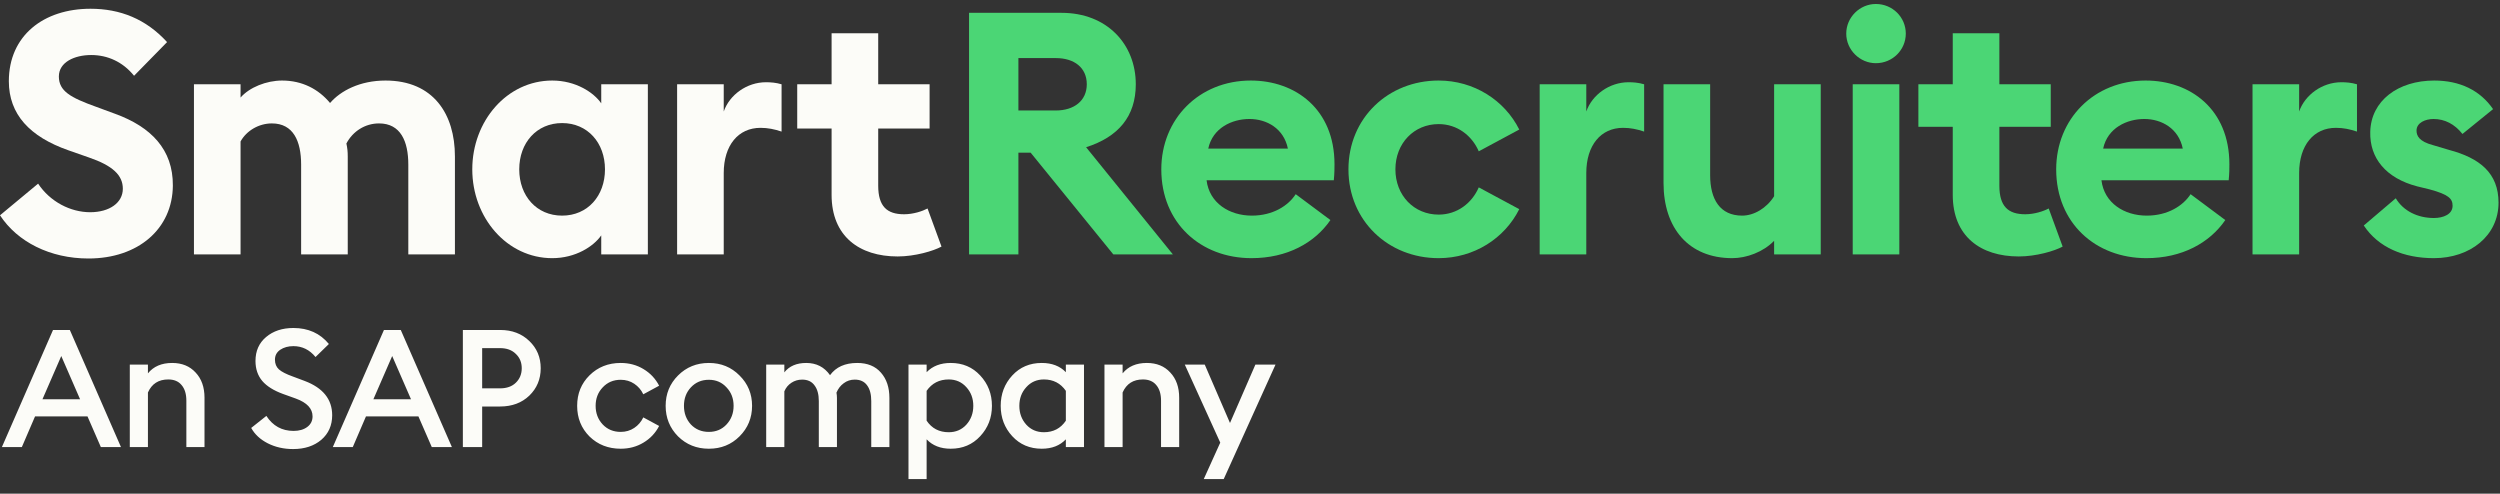 <svg width="552" height="109" viewBox="0 0 552 109" fill="none" xmlns="http://www.w3.org/2000/svg">
<rect x="0" y="0" width="552" height="109" fill="#333333" stroke="none"/>
<path d="M213.968 56.175V2.833H234.404C244.396 2.833 250.782 9.745 250.782 18.61C250.782 25.747 246.875 30.255 239.813 32.509L258.971 56.175H245.823L227.567 33.711H224.862V56.175H213.968ZM224.862 24.395H233.126C237.183 24.395 239.963 22.216 239.963 18.61C239.963 14.929 237.183 12.825 233.126 12.825H224.862V24.395Z" fill="#4BD675"/>
<path d="M256.416 37.392C256.416 26.273 264.756 17.783 276.176 17.783C286.017 17.783 294.657 24.094 294.657 36.265C294.657 37.167 294.657 38.219 294.507 39.796H266.409C267.01 44.83 271.442 47.61 276.401 47.61C281.059 47.61 284.44 45.431 286.093 42.877L293.756 48.587C290.3 53.62 284.214 57.001 276.326 57.001C265.131 57.001 256.416 49.263 256.416 37.392ZM275.875 26.273C272.043 26.273 267.761 28.226 266.784 32.809H284.365C283.463 28.377 279.707 26.273 275.875 26.273Z" fill="#4BD675"/>
<path d="M335.453 46.182C332.222 52.644 325.46 57.001 317.647 57.001C306.528 57.001 297.738 48.737 297.738 37.392C297.738 26.048 306.528 17.783 317.647 17.783C325.46 17.783 332.222 22.141 335.453 28.602L326.512 33.41C325.01 29.954 321.779 27.4 317.647 27.4C312.238 27.4 308.106 31.607 308.106 37.392C308.106 43.177 312.238 47.385 317.647 47.385C321.779 47.385 325.01 44.83 326.512 41.374L335.453 46.182Z" fill="#4BD675"/>
<path d="M339.961 56.174V18.61H350.253V24.62C351.531 20.939 355.362 18.159 359.57 18.159C360.621 18.159 361.748 18.234 363.025 18.61V29.053C361.448 28.527 360.02 28.226 358.367 28.226C353.484 28.226 350.253 32.058 350.253 38.218V56.174H339.961Z" fill="#4BD675"/>
<path d="M402.017 18.61V56.175H391.725V53.17C389.32 55.649 385.639 57.001 382.484 57.001C372.867 57.001 367.308 50.39 367.308 40.398V18.61H377.6V38.67C377.6 44.004 379.779 47.61 384.662 47.61C387.292 47.61 390.072 45.957 391.725 43.328V18.61H402.017Z" fill="#4BD675"/>
<path d="M420.8 7.416C420.8 11.022 417.87 13.952 414.188 13.952C410.657 13.952 407.652 11.022 407.652 7.416C407.652 3.81 410.657 0.88 414.188 0.88C417.87 0.88 420.8 3.81 420.8 7.416ZM409.08 56.175V18.61H419.372V56.175H409.08Z" fill="#4BD675"/>
<path d="M455.434 54.447C453.631 55.423 449.574 56.626 445.743 56.626C437.328 56.626 431.168 52.193 431.168 43.027V28.001H423.58V18.61H431.168V7.341H441.46V18.61H452.805V28.001H441.46V40.999C441.46 45.581 443.414 47.309 447.17 47.309C449.199 47.309 451.227 46.633 452.354 46.032L455.434 54.447Z" fill="#4BD675"/>
<path d="M454.007 37.392C454.007 26.273 462.346 17.783 473.766 17.783C483.608 17.783 492.248 24.094 492.248 36.265C492.248 37.167 492.248 38.219 492.098 39.796H463.999C464.6 44.83 469.033 47.61 473.992 47.61C478.65 47.61 482.03 45.431 483.683 42.877L491.346 48.587C487.89 53.62 481.805 57.001 473.916 57.001C462.722 57.001 454.007 49.263 454.007 37.392ZM473.466 26.273C469.634 26.273 465.352 28.226 464.375 32.809H481.955C481.054 28.377 477.297 26.273 473.466 26.273Z" fill="#4BD675"/>
<path d="M497.357 56.174V18.61H507.65V24.62C508.927 20.939 512.758 18.159 516.966 18.159C518.017 18.159 519.144 18.234 520.422 18.61V29.053C518.844 28.527 517.416 28.226 515.764 28.226C510.88 28.226 507.65 32.058 507.65 38.218V56.174H497.357Z" fill="#4BD675"/>
<path d="M551.675 44.755C551.675 52.043 545.439 57.002 537.4 57.002C530.789 57.002 525.154 54.672 521.923 49.789L528.986 43.779C530.638 46.559 533.794 48.136 537.4 48.136C539.504 48.136 541.532 47.31 541.532 45.432C541.532 43.854 540.631 42.952 536.499 41.825L533.719 41.149C526.807 39.346 523.201 34.913 523.351 29.128C523.501 22.217 529.512 17.784 537.475 17.784C543.185 17.784 547.618 19.963 550.473 24.095L543.711 29.579C541.983 27.401 539.804 26.274 537.325 26.274C535.522 26.274 533.569 27.1 533.569 28.828C533.569 29.955 534.094 31.232 537.25 32.059L540.781 33.11C547.543 34.913 551.675 38.219 551.675 44.755Z" fill="#4BD675"/>
<path d="M0 47.535L8.415 40.548C11.044 44.53 15.552 46.859 19.909 46.859C24.192 46.859 27.122 44.755 27.122 41.675C27.122 38.67 24.868 36.566 19.609 34.763L15.101 33.185C6.536 30.18 1.953 25.222 1.953 17.934C1.953 7.867 9.617 1.932 19.984 1.932C26.521 1.932 32.23 4.186 36.889 9.294L29.601 16.732C27.122 13.652 23.741 12.149 20.135 12.149C16.453 12.149 12.997 13.727 12.997 16.882C12.997 20.113 15.552 21.54 21.186 23.569L25.469 25.147C33.282 28.002 38.241 32.96 38.166 40.999C38.091 50.54 30.503 57.077 19.534 57.077C11.044 57.077 3.832 53.395 0 47.535Z" fill="#FCFCF8"/>
<path d="M90.155 56.175V36.341C90.155 31.157 88.427 27.25 83.694 27.25C80.614 27.25 77.909 28.978 76.482 31.683C76.707 32.735 76.782 33.486 76.782 34.538V56.175H66.489V36.341C66.489 31.157 64.761 27.25 60.028 27.25C57.098 27.25 54.394 28.903 53.116 31.232V56.175H42.824V18.61H53.116V21.54C55.07 19.287 58.826 17.784 62.282 17.784C66.715 17.784 70.321 19.662 72.875 22.742C75.204 20.038 79.487 17.784 85.121 17.784C95.715 17.784 100.448 25.222 100.448 34.538V56.175H90.155Z" fill="#FCFCF8"/>
<path d="M104.28 37.393C104.28 26.724 111.943 17.784 121.935 17.784C127.119 17.784 131.101 20.413 132.754 22.818V18.61H143.047V56.175H132.754V51.968C131.101 54.372 127.119 57.002 121.935 57.002C111.943 57.002 104.28 48.061 104.28 37.393ZM133.58 37.393C133.58 31.533 129.749 27.175 124.114 27.175C118.479 27.175 114.648 31.533 114.648 37.393C114.648 43.253 118.479 47.61 124.114 47.61C129.749 47.61 133.58 43.253 133.58 37.393Z" fill="#FCFCF8"/>
<path d="M149.507 56.175V18.61H159.8V24.621C161.077 20.939 164.909 18.159 169.116 18.159C170.168 18.159 171.295 18.235 172.572 18.61V29.053C170.994 28.527 169.567 28.227 167.914 28.227C163.03 28.227 159.8 32.058 159.8 38.219V56.175H149.507Z" fill="#FCFCF8"/>
<path d="M207.883 54.447C206.08 55.424 202.023 56.626 198.191 56.626C189.777 56.626 183.616 52.193 183.616 43.028V28.377H176.028V18.61H183.616V7.341H193.909V18.61H205.254V28.377H193.909V40.999C193.909 45.582 195.862 47.31 199.619 47.31C201.647 47.31 203.676 46.634 204.803 46.033L207.883 54.447Z" fill="#FCFCF8"/>
<path d="M0.418 98.714L11.707 72.858H15.421L26.711 98.714H22.268L19.318 91.94H7.738L4.824 98.714H0.418ZM13.528 78.612L9.376 88.153H17.679L13.528 78.612ZM28.658 98.714V80.505H32.664V82.435C33.902 80.906 35.686 80.141 38.017 80.141C40.178 80.141 41.901 80.845 43.188 82.253C44.499 83.637 45.155 85.494 45.155 87.825V98.714H41.149V88.481C41.149 86.999 40.797 85.846 40.093 85.021C39.413 84.195 38.43 83.783 37.143 83.783C35.007 83.783 33.514 84.742 32.664 86.66V98.714H28.658ZM64.714 99.151C62.651 99.151 60.781 98.726 59.106 97.876C57.455 97.026 56.241 95.897 55.465 94.489L58.815 91.831C60.247 94.04 62.25 95.145 64.824 95.145C66.062 95.145 67.069 94.853 67.846 94.271C68.623 93.688 69.012 92.911 69.012 91.94C69.012 90.216 67.785 88.905 65.334 88.007L62.493 86.987C60.429 86.235 58.9 85.276 57.904 84.11C56.909 82.921 56.411 81.452 56.411 79.704C56.411 77.495 57.188 75.734 58.742 74.424C60.32 73.088 62.335 72.421 64.787 72.421C68.065 72.421 70.675 73.598 72.617 75.953L69.667 78.83C68.356 77.228 66.729 76.427 64.787 76.427C63.646 76.427 62.675 76.694 61.874 77.228C61.097 77.762 60.709 78.49 60.709 79.413C60.709 80.311 61 81.027 61.583 81.561C62.19 82.095 63.209 82.617 64.641 83.127L67.264 84.11C71.318 85.64 73.345 88.165 73.345 91.685C73.345 93.919 72.544 95.727 70.942 97.111C69.339 98.471 67.264 99.151 64.714 99.151ZM73.486 98.714L84.775 72.858H88.49L99.779 98.714H95.337L92.387 91.94H80.806L77.893 98.714H73.486ZM86.596 78.612L82.445 88.153H90.748L86.596 78.612ZM116.876 75.297C118.551 76.9 119.389 78.903 119.389 81.306C119.389 83.71 118.551 85.725 116.876 87.352C115.201 88.954 113.052 89.755 110.43 89.755H106.461V98.714H102.2V72.858H110.43C113.052 72.858 115.201 73.671 116.876 75.297ZM113.89 84.511C114.764 83.661 115.201 82.593 115.201 81.306C115.201 80.02 114.764 78.963 113.89 78.138C113.04 77.288 111.875 76.864 110.394 76.864H106.461V85.749H110.394C111.875 85.749 113.04 85.337 113.89 84.511ZM137.051 99.078C134.307 99.078 132.013 98.18 130.168 96.383C128.347 94.562 127.437 92.304 127.437 89.609C127.437 86.915 128.347 84.669 130.168 82.872C132.013 81.051 134.307 80.141 137.051 80.141C138.92 80.141 140.595 80.59 142.076 81.488C143.581 82.387 144.735 83.613 145.536 85.166L142.04 87.06C141.578 86.089 140.911 85.312 140.037 84.73C139.163 84.147 138.167 83.856 137.051 83.856C135.448 83.856 134.125 84.414 133.081 85.531C132.037 86.623 131.515 87.983 131.515 89.609C131.515 91.236 132.037 92.608 133.081 93.725C134.125 94.817 135.448 95.363 137.051 95.363C138.167 95.363 139.163 95.072 140.037 94.489C140.911 93.907 141.578 93.13 142.04 92.159L145.536 94.052C144.735 95.606 143.581 96.832 142.076 97.73C140.595 98.629 138.92 99.078 137.051 99.078ZM163.29 96.347C161.469 98.167 159.211 99.078 156.516 99.078C153.821 99.078 151.551 98.167 149.706 96.347C147.885 94.501 146.975 92.256 146.975 89.609C146.975 86.963 147.885 84.73 149.706 82.909C151.551 81.064 153.821 80.141 156.516 80.141C159.211 80.141 161.469 81.064 163.29 82.909C165.135 84.73 166.058 86.963 166.058 89.609C166.058 92.256 165.135 94.501 163.29 96.347ZM156.516 95.363C158.094 95.363 159.393 94.817 160.413 93.725C161.457 92.608 161.979 91.236 161.979 89.609C161.979 87.983 161.457 86.623 160.413 85.531C159.393 84.414 158.094 83.856 156.516 83.856C154.914 83.856 153.591 84.414 152.547 85.531C151.527 86.623 151.017 87.983 151.017 89.609C151.017 91.236 151.527 92.608 152.547 93.725C153.591 94.817 154.914 95.363 156.516 95.363ZM192.374 98.714V88.553C192.374 87.072 192.07 85.919 191.463 85.094C190.856 84.244 189.946 83.819 188.732 83.819C187.809 83.819 186.996 84.086 186.292 84.62C185.588 85.13 185.054 85.822 184.69 86.696C184.762 87.085 184.799 87.473 184.799 87.861V98.714H180.793V88.553C180.793 87.072 180.477 85.919 179.846 85.094C179.239 84.244 178.329 83.819 177.115 83.819C176.241 83.819 175.452 84.05 174.748 84.511C174.044 84.972 173.522 85.603 173.182 86.405V98.714H169.176V80.505H173.182V82.217C174.274 80.833 175.889 80.141 178.025 80.141C180.259 80.141 182.007 81.039 183.269 82.836C184.58 81.039 186.583 80.141 189.278 80.141C191.536 80.141 193.284 80.857 194.522 82.29C195.76 83.698 196.379 85.555 196.379 87.861V98.714H192.374ZM200.593 105.779V80.505H204.599V82.18C205.91 80.821 207.682 80.141 209.915 80.141C212.562 80.141 214.735 81.064 216.434 82.909C218.158 84.754 219.02 86.987 219.02 89.609C219.02 92.231 218.158 94.465 216.434 96.31C214.735 98.155 212.562 99.078 209.915 99.078C207.682 99.078 205.91 98.386 204.599 97.002V105.779H200.593ZM209.478 95.436C211.057 95.436 212.355 94.878 213.375 93.761C214.395 92.62 214.905 91.236 214.905 89.609C214.905 87.983 214.395 86.611 213.375 85.494C212.355 84.353 211.057 83.783 209.478 83.783C207.391 83.783 205.764 84.62 204.599 86.296V92.887C205.74 94.586 207.366 95.436 209.478 95.436ZM230.023 99.078C227.376 99.078 225.204 98.155 223.504 96.31C221.805 94.465 220.955 92.231 220.955 89.609C220.955 86.987 221.805 84.754 223.504 82.909C225.204 81.064 227.376 80.141 230.023 80.141C232.256 80.141 234.029 80.821 235.34 82.18V80.505H239.345V98.714H235.34V97.002C234.029 98.386 232.256 99.078 230.023 99.078ZM230.496 95.436C232.584 95.436 234.199 94.586 235.34 92.887V86.296C234.174 84.62 232.56 83.783 230.496 83.783C228.918 83.783 227.619 84.353 226.6 85.494C225.58 86.611 225.07 87.983 225.07 89.609C225.07 91.236 225.58 92.62 226.6 93.761C227.619 94.878 228.918 95.436 230.496 95.436ZM243.866 98.714V80.505H247.872V82.435C249.11 80.906 250.895 80.141 253.225 80.141C255.386 80.141 257.11 80.845 258.397 82.253C259.708 83.637 260.363 85.494 260.363 87.825V98.714H256.357V88.481C256.357 86.999 256.005 85.846 255.301 85.021C254.621 84.195 253.638 83.783 252.351 83.783C250.215 83.783 248.722 84.742 247.872 86.66V98.714H243.866ZM270.198 105.779H265.791L269.433 97.73L261.603 80.505H266.01L271.582 93.397L277.19 80.505H281.633L270.198 105.779Z" fill="#FCFCF8"/>
</svg>
